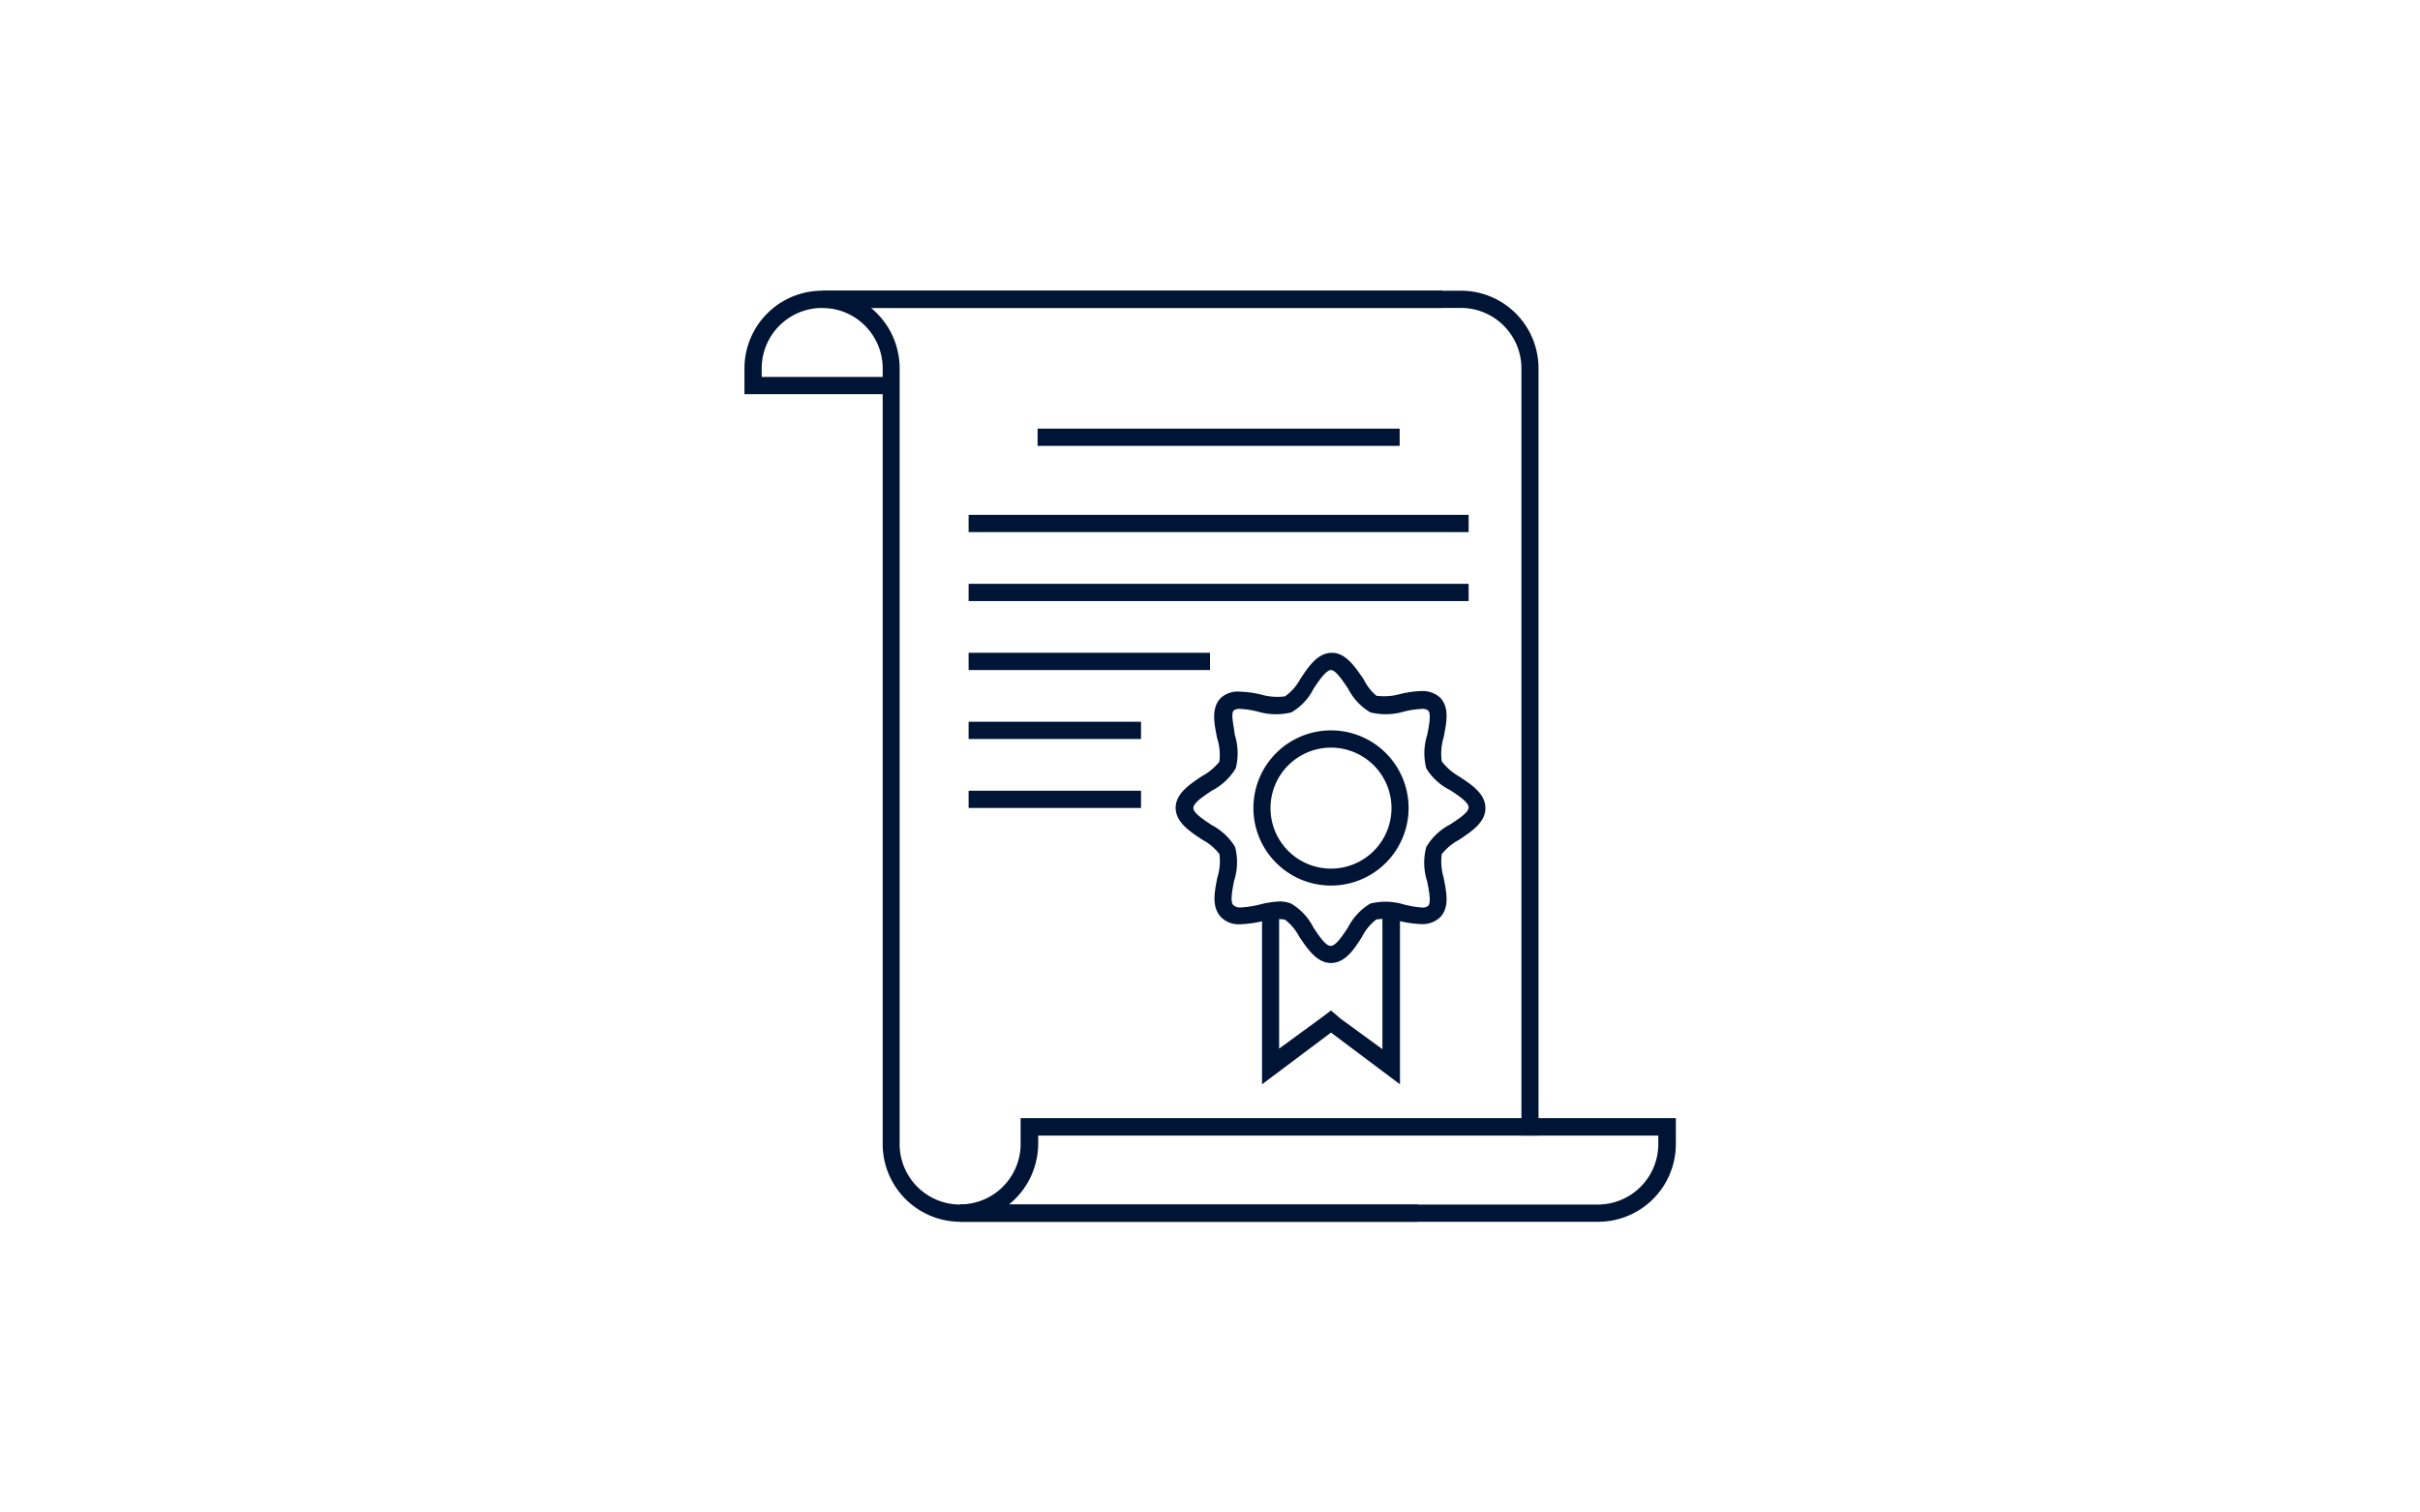 <svg xmlns="http://www.w3.org/2000/svg" width="160" height="100" viewBox="0 0 160 100"><defs><style>.cls-1{fill:#001436;}</style></defs><g id="Layer_2" data-name="Layer 2"><g id="diploma-2"><g id="algorithm"><g id="News_Events" data-name="News Events"><path class="cls-1" d="M54.36,19.22a5.14,5.14,0,0,0-5.14,5.14v1.7h9.55V24.92H50.36v-.56a4,4,0,0,1,4-4h41V19.22Z"/></g></g><g id="taxes"><path class="cls-1" d="M93.73,79.64H63.48a4,4,0,0,1-4-4V24.36a5.16,5.16,0,0,0-1.89-4h39a4,4,0,0,1,4,4h0V75.08h1.13V24.36a5.13,5.13,0,0,0-5.13-5.14H54.36v1.14a4,4,0,0,1,4,4V75.64a5.14,5.14,0,0,0,5.14,5.14H93.73Z"/></g><path class="cls-1" d="M105.64,80.78H63.48V79.63a4,4,0,0,0,4-4v-1.7h43.32v1.7A5.14,5.14,0,0,1,105.64,80.78ZM66.7,79.64h38.94a4,4,0,0,0,4-4v-.56h-41v.56A5.17,5.17,0,0,1,66.7,79.64Z"/><path class="cls-1" d="M91.4,60.18v9.19l-2.74-2L88,66.81l-.69.52-2.74,2V60.18a6.13,6.13,0,0,0-1.13.14V71.69L88,68.27l4.56,3.42V60.32A6.34,6.34,0,0,0,91.4,60.18Z"/><path class="cls-1" d="M88,63.67c-.94,0-1.56-.94-2.1-1.74a3.34,3.34,0,0,0-.95-1.13,3.65,3.65,0,0,0-1.54.12,7.57,7.57,0,0,1-1.42.19,1.65,1.65,0,0,1-1.23-.44C80.09,60,80.29,59,80.49,58a3.5,3.5,0,0,0,.13-1.54,3.6,3.6,0,0,0-1.14-.95c-.82-.54-1.75-1.15-1.75-2.1s.94-1.56,1.75-2.1a3.74,3.74,0,0,0,1.14-.95,3.58,3.58,0,0,0-.15-1.56c-.2-1-.4-2,.25-2.66A1.68,1.68,0,0,1,82,45.73a6.66,6.66,0,0,1,1.41.2,3.87,3.87,0,0,0,1.55.11,3.34,3.34,0,0,0,1-1.13c.54-.82,1.15-1.75,2.1-1.75s1.57,1,2.1,1.75A3.31,3.31,0,0,0,91,46a3.92,3.92,0,0,0,1.56-.11,6.66,6.66,0,0,1,1.41-.2,1.72,1.72,0,0,1,1.24.43c.64.65.43,1.67.23,2.66a3.69,3.69,0,0,0-.12,1.55,3.74,3.74,0,0,0,1.14,1c.82.54,1.75,1.14,1.75,2.1s-.95,1.56-1.75,2.1a3.6,3.6,0,0,0-1.14.95A3.81,3.81,0,0,0,95.44,58c.2,1,.41,2-.23,2.65A1.68,1.68,0,0,1,94,61.1a7.36,7.36,0,0,1-1.41-.19A3.75,3.75,0,0,0,91,60.79a3.31,3.31,0,0,0-.94,1.13C89.55,62.75,88.93,63.67,88,63.67ZM84.57,59.6a2.12,2.12,0,0,1,.79.14,3.83,3.83,0,0,1,1.47,1.57c.36.55.81,1.23,1.15,1.23s.79-.68,1.15-1.23a3.9,3.9,0,0,1,1.47-1.57,4.15,4.15,0,0,1,2.21.06A6.83,6.83,0,0,0,94,60a.62.62,0,0,0,.42-.1c.22-.22.06-1-.06-1.62A4,4,0,0,1,94.3,56a3.9,3.9,0,0,1,1.56-1.48c.55-.36,1.24-.8,1.24-1.14s-.69-.79-1.24-1.15A3.81,3.81,0,0,1,94.3,50.8a4,4,0,0,1,.06-2.21c.12-.59.28-1.4.06-1.62a.62.62,0,0,0-.42-.1,6,6,0,0,0-1.19.18,4.25,4.25,0,0,1-2.21.05,3.9,3.9,0,0,1-1.47-1.57C88.77,45,88.31,44.3,88,44.3s-.79.68-1.15,1.23a3.77,3.77,0,0,1-1.47,1.57,4.29,4.29,0,0,1-2.22-.05A5.8,5.8,0,0,0,82,46.87a.66.66,0,0,0-.43.1c-.21.22,0,1,.07,1.62a4,4,0,0,1,.06,2.21,3.9,3.9,0,0,1-1.57,1.47c-.54.36-1.23.81-1.23,1.15s.69.78,1.23,1.14A3.93,3.93,0,0,1,81.66,56a4,4,0,0,1-.06,2.21c-.12.59-.28,1.4-.07,1.62A.66.66,0,0,0,82,60a6.83,6.83,0,0,0,1.19-.17A6.84,6.84,0,0,1,84.57,59.6Z"/><path class="cls-1" d="M88,58.55a5.13,5.13,0,1,1,5.13-5.14h0A5.13,5.13,0,0,1,88,58.55Zm0-9.12a4,4,0,1,0,4,4A4,4,0,0,0,88,49.43Z"/><rect class="cls-1" x="64.04" y="52.28" width="11.4" height="1.14"/><rect class="cls-1" x="64.04" y="47.72" width="11.4" height="1.14"/><rect class="cls-1" x="64.04" y="43.16" width="15.96" height="1.14"/><rect class="cls-1" x="64.04" y="38.6" width="33.06" height="1.14"/><rect class="cls-1" x="64.04" y="34.04" width="33.06" height="1.14"/><rect class="cls-1" x="68.6" y="28.34" width="23.94" height="1.14"/></g></g></svg>